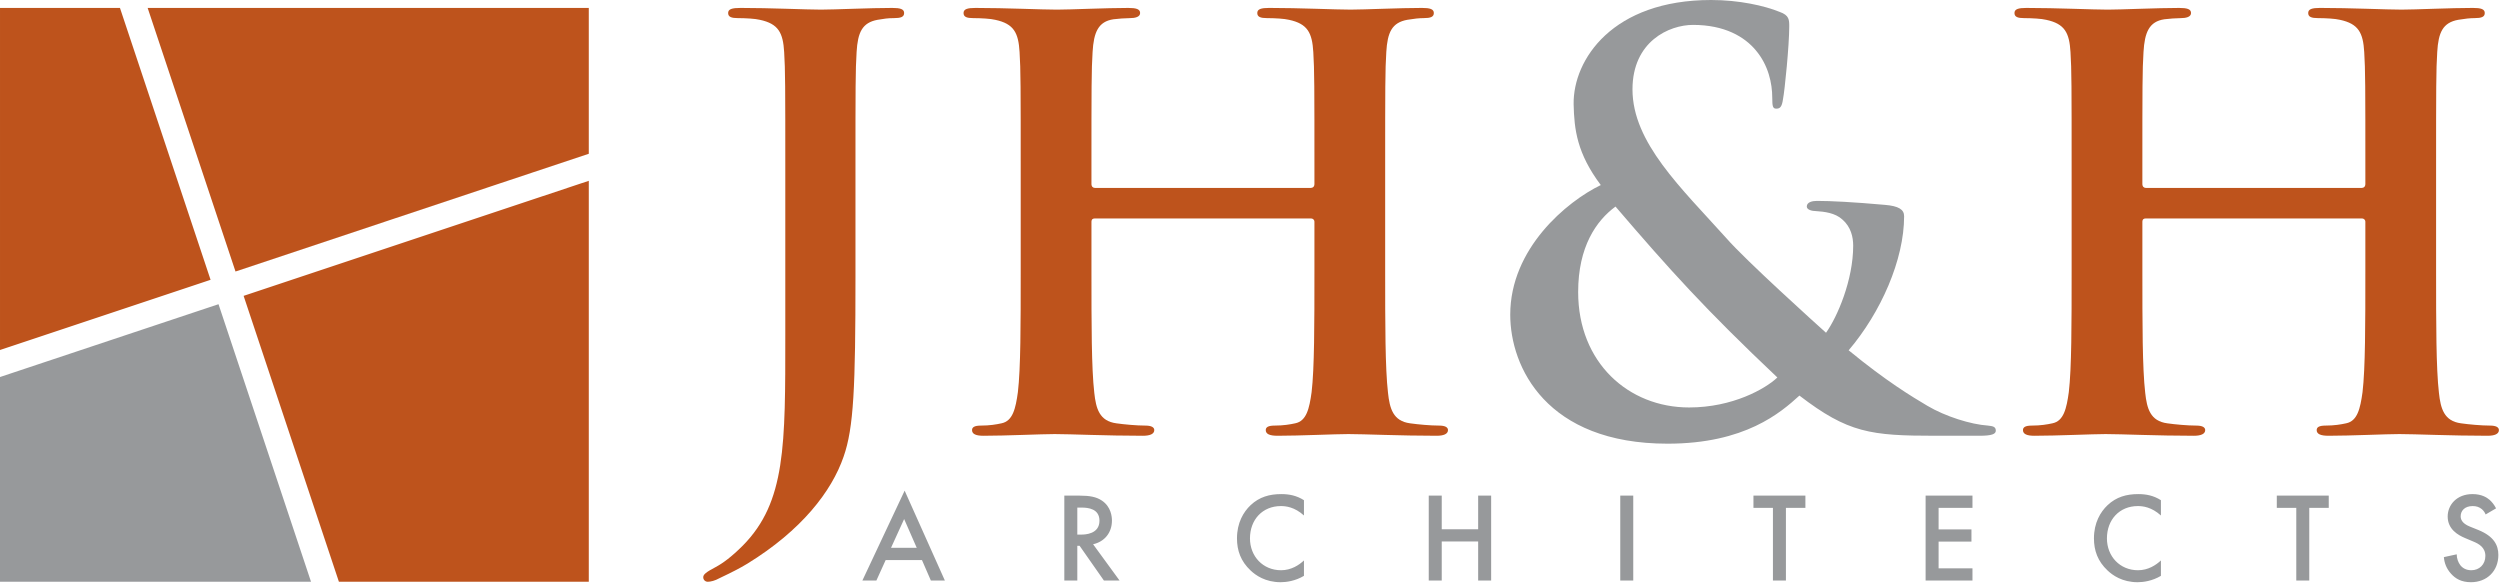 <?xml version="1.0" encoding="UTF-8" standalone="no"?>
<svg xmlns="http://www.w3.org/2000/svg" xmlns:xlink="http://www.w3.org/1999/xlink" xmlns:serif="http://www.serif.com/" width="100%" height="100%" viewBox="0 0 1767 412" version="1.1" xml:space="preserve" style="fill-rule:evenodd;clip-rule:evenodd;stroke-linejoin:round;stroke-miterlimit:2;">
  <g id="MAIN">
    <path d="M604.647,195.597c-0,77.999 -1.2,106.798 -8.399,127.198c-8.401,24.4 -29.6,51.999 -67.999,75.599c-5.201,3.2 -11.6,6.399 -20,10.399c-2.8,1.601 -6,2.401 -8,2.401c-1.601,-0 -3.2,-1.201 -3.2,-3.201c-0,-2 1.999,-3.599 8.8,-7.199c5.199,-2.801 11.199,-7.2 19.199,-15.2c30.4,-30.8 30,-70.799 30,-149.197l-0,-114.799c-0,-60.799 -0,-71.999 -0.8,-84.799c-0.8,-13.599 -4,-19.999 -17.2,-22.8c-3.2,-0.799 -10,-1.199 -15.599,-1.199c-4.401,-0 -6.8,-0.801 -6.8,-3.6c-0,-2.8 2.8,-3.6 8.8,-3.601c21.199,-0 46.399,1.2 56.799,1.2c9.6,-0 34.799,-1.2 50.399,-1.199c5.6,-0 8.399,0.8 8.399,3.6c-0,2.799 -2.399,3.6 -7.199,3.6c-4.4,-0 -6.8,0.4 -11.6,1.199c-10.8,2 -13.999,8.8 -14.8,22.8c-0.8,12.8 -0.8,24 -0.8,84.799l-0,73.999Zm321.991,-62.799c1.2,0 2.4,-0.8 2.4,-2.8l-0,-8.4c-0,-60.799 -0,-71.999 -0.799,-84.799c-0.8,-13.6 -4,-19.999 -17.201,-22.8c-3.199,-0.8 -10,-1.199 -15.599,-1.199c-4.4,0 -6.8,-0.801 -6.8,-3.601c-0,-2.799 2.8,-3.599 8.4,-3.6c21.6,0 46.8,1.2 57.6,1.2c9.6,0 34.8,-1.2 50.398,-1.199c5.6,0 8.4,0.8 8.4,3.599c-0,2.8 -2.4,3.601 -7.199,3.601c-3.201,0 -6.8,0.399 -11.601,1.199c-10.8,2 -13.999,8.8 -14.8,22.8c-0.8,12.8 -0.8,24 -0.8,84.799l-0,70.399c-0,36.799 -0,68.399 2,85.599c1.201,11.199 3.601,19.999 15.6,21.599c5.601,0.8 14.4,1.6 20.4,1.6c4.4,0 6.4,1.2 6.4,3.2c-0,2.8 -3.2,4 -7.999,4c-25.999,0 -51.199,-1.2 -62.399,-1.2c-9.2,0 -34.4,1.2 -50.001,1.2c-5.599,0 -8.399,-1.2 -8.399,-4c-0,-2 1.6,-3.2 6.399,-3.2c6,0 10.801,-0.8 14.401,-1.6c8,-1.6 10,-10.4 11.599,-22c2,-16.799 2,-48.399 2,-85.198l-0,-35.2c-0,-1.6 -1.2,-2.399 -2.4,-2.399l-152.797,0c-1.2,0 -2.4,0.399 -2.4,2.399l-0,35.2c-0,36.799 -0,68.399 2,85.599c1.2,11.199 3.599,19.999 15.599,21.599c5.601,0.8 14.401,1.6 20.401,1.6c4.399,0 6.399,1.2 6.399,3.2c-0,2.8 -3.2,4 -7.999,4c-26,0 -51.2,-1.2 -62.399,-1.2c-9.2,0 -34.4,1.2 -50.4,1.2c-5.2,0 -8,-1.2 -8,-4c-0,-2 1.6,-3.2 6.401,-3.2c5.999,0 10.799,-0.8 14.399,-1.6c8,-1.6 10,-10.4 11.6,-22c2,-16.799 2,-48.399 2,-85.198l-0,-70.399c-0,-60.799 -0,-71.999 -0.8,-84.799c-0.801,-13.6 -4,-19.999 -17.2,-22.8c-3.2,-0.8 -9.999,-1.199 -15.6,-1.199c-4.399,0 -6.8,-0.801 -6.8,-3.601c-0,-2.799 2.8,-3.599 8.401,-3.6c21.599,0 46.799,1.2 57.598,1.2c9.6,0 34.8,-1.2 50.4,-1.199c5.599,0 8.399,0.8 8.399,3.599c-0,2.8 -3.599,3.601 -7.2,3.601c-3.199,0 -8.399,0.399 -11.6,0.8c-10.799,1.599 -14,9.199 -14.799,23.199c-0.8,12.8 -0.8,24 -0.8,84.799l-0,8.4c-0,2 1.2,2.8 2.4,2.8l152.797,0Zm742.796,0c1.2,0 2.4,-0.8 2.4,-2.8l-0,-8.4c-0,-60.799 -0,-71.999 -0.8,-84.799c-0.8,-13.6 -4,-19.999 -17.2,-22.8c-3.2,-0.8 -10,-1.199 -15.599,-1.199c-4.401,0 -6.8,-0.801 -6.8,-3.601c-0,-2.799 2.8,-3.599 8.4,-3.6c21.6,0 46.799,1.2 57.599,1.2c9.601,0 34.8,-1.2 50.398,-1.199c5.601,0 8.401,0.8 8.401,3.599c-0,2.8 -2.401,3.601 -7.2,3.601c-3.201,0 -6.8,0.399 -11.6,1.199c-10.8,2 -14,8.8 -14.8,22.8c-0.8,12.8 -0.8,24 -0.8,84.799l-0,70.399c-0,36.799 -0,68.399 2,85.599c1.2,11.199 3.6,19.999 15.6,21.599c5.6,0.8 14.399,1.6 20.399,1.6c4.401,0 6.401,1.2 6.401,3.2c-0,2.8 -3.2,4 -7.999,4c-26,0 -51.199,-1.2 -62.4,-1.2c-9.2,0 -34.399,1.2 -50,1.2c-5.599,0 -8.4,-1.2 -8.4,-4c-0,-2 1.601,-3.2 6.4,-3.2c6,0 10.8,-0.8 14.4,-1.6c8,-1.6 10,-10.4 11.6,-22c2,-16.799 2,-48.399 2,-85.198l-0,-35.2c-0,-1.6 -1.2,-2.399 -2.4,-2.399l-152.798,0c-1.2,0 -2.399,0.399 -2.399,2.399l-0,35.2c-0,36.799 -0,68.399 2,85.599c1.199,11.199 3.599,19.999 15.599,21.599c5.6,0.8 14.4,1.6 20.4,1.6c4.4,0 6.4,1.2 6.4,3.2c-0,2.8 -3.2,4 -8,4c-26,0 -51.199,-1.2 -62.399,-1.2c-9.199,0 -34.4,1.2 -50.4,1.2c-5.2,0 -8,-1.2 -8,-4c-0,-2 1.601,-3.2 6.401,-3.2c6,0 10.8,-0.8 14.399,-1.6c8,-1.6 10,-10.4 11.6,-22c2,-16.799 2,-48.399 2,-85.198l-0,-70.399c-0,-60.799 -0,-71.999 -0.8,-84.799c-0.8,-13.6 -4,-19.999 -17.199,-22.8c-3.2,-0.8 -10,-1.199 -15.6,-1.199c-4.4,0 -6.801,-0.801 -6.801,-3.601c-0,-2.799 2.801,-3.599 8.401,-3.6c21.599,0 46.8,1.2 57.599,1.2c9.6,0 34.799,-1.2 50.399,-1.199c5.599,0 8.4,0.8 8.4,3.599c-0,2.8 -3.6,3.601 -7.2,3.601c-3.2,0 -8.399,0.399 -11.6,0.8c-10.799,1.599 -14,9.199 -14.799,23.199c-0.8,12.8 -0.8,24 -0.8,84.799l-0,8.4c-0,2 1.199,2.8 2.399,2.8l152.798,0Zm-1253.28,-5.004l-0,283.4l-176.618,-0l-67.354,-202.084l243.972,-81.316Zm-331.371,-122.195l64.049,192.171l-148.831,49.607l-0,-241.778l84.782,0Zm331.371,103.084l-249.698,83.222l-62.096,-186.305l311.794,-0.001l-0,103.084Z" style="fill:#be531c;"></path>
    <path d="M1067.44,222.397c-0.001,-46.8 39.999,-79.999 63.998,-91.599c-16.8,-22.399 -18.799,-39.199 -19.199,-57.199c-0.4,-31.6 27.601,-73.599 97.198,-73.599c19.6,0 37.6,4 48.4,8.4c6.799,2.4 6.799,5.599 6.799,10.399c0,13.2 -3.2,45.2 -4.399,51.199c-0.801,6 -2.4,6.801 -4.8,6.801c-2.4,-0 -2.801,-1.601 -2.801,-7.601c0,-10.399 -2.799,-23.199 -11.599,-33.599c-8,-9.6 -22,-17.999 -44.4,-17.999c-16.799,-0 -42.798,11.599 -42.798,45.598c0,37.6 34.399,69.6 66.398,105.2c13.6,15.599 62.799,59.999 70.399,66.798c8,-11.2 19.2,-37.2 19.2,-61.599c0,-6 -1.6,-13.199 -7.6,-18.4c-5.2,-4.799 -12.8,-5.599 -18.8,-6c-2.399,-0 -6.399,-0.799 -6.399,-3.2c0,-3.199 4,-4 7.199,-4c9.6,-0 25.6,0.801 48,2.801c9.6,0.8 13.6,3.199 13.6,7.999c0,30.8 -16.401,67.999 -39.2,94.799c26.799,22 44.799,32.8 55.599,39.199c12.8,7.601 30.8,13.2 42.8,14c3.599,0.4 5.599,0.8 5.599,3.6c0,2.4 -2.799,3.6 -11.599,3.6l-31.2,-0c-45.599,-0 -61.599,-2 -95.998,-28.399c-13.201,11.999 -38.4,33.999 -93.199,33.999c-85.599,-0 -111.199,-53.999 -111.199,-91.198Zm188.798,44.399c-50.8,-48 -75.999,-75.999 -114.398,-120.799c-13.6,10 -26.4,28.4 -26.4,60.4c0,49.999 35.6,81.598 78.399,81.598c30.8,-0 53.999,-13.2 62.399,-21.199Zm-1256.24,-0.308l154.447,-51.478l65.388,196.183l-219.835,0l0,-144.705Zm651.644,129.358l-25.649,0l-6.569,14.488l-9.9,0l29.879,-63.537l28.439,63.537l-9.9,0l-6.3,-14.488Zm-3.689,-8.641l-8.91,-20.338l-9.27,20.338l18.18,0Zm115.019,-36.898c7.289,-0 11.97,0.9 15.839,3.51c6.57,4.41 7.11,11.519 7.11,14.129c0,8.64 -5.31,14.939 -13.319,16.74l18.719,25.648l-11.069,-0l-17.19,-24.568l-1.62,-0l0,24.568l-9.18,-0l0,-60.027l10.71,-0Zm-1.53,27.539l2.88,-0c2.52,-0 12.779,-0.27 12.779,-9.809c0,-8.461 -8.01,-9.271 -12.509,-9.271l-3.15,-0l0,19.08Zm160.199,-13.5c-6.659,-6.029 -12.869,-6.658 -16.289,-6.658c-13.05,-0 -21.869,9.629 -21.869,22.857c-0,12.69 9.179,22.5 21.959,22.5c7.2,-0 12.779,-3.689 16.199,-6.929l-0,10.888c-6.029,3.6 -12.329,4.5 -16.469,4.5c-10.889,-0 -17.729,-4.949 -21.239,-8.279c-7.02,-6.57 -9.63,-14.219 -9.63,-22.68c-0,-11.068 4.59,-18.719 9.63,-23.488c6.21,-5.85 13.409,-7.83 21.689,-7.83c5.49,-0 10.799,0.99 16.019,4.32l-0,10.799Zm97.381,9.72l25.739,0l-0,-23.76l9.18,0l-0,60.028l-9.18,0l-0,-27.629l-25.739,0l-0,27.629l-9.179,0l-0,-60.028l9.179,0l-0,23.76Zm126.18,-23.759l9.179,0l-0,60.028l-9.179,-0l-0,-60.028Zm117.088,8.64l0,51.387l-9.18,0l0,-51.387l-13.768,0l0,-8.641l36.718,0l0,8.641l-13.77,0Zm131.85,0l-23.939,0l-0,15.209l23.219,0l-0,8.639l-23.219,0l-0,18.9l23.939,0l-0,8.639l-33.119,0l-0,-60.028l33.119,0l-0,8.641Zm133.199,5.399c-6.66,-6.029 -12.87,-6.658 -16.29,-6.658c-13.049,-0 -21.869,9.629 -21.869,22.857c-0,12.69 9.18,22.5 21.96,22.5c7.199,-0 12.779,-3.689 16.199,-6.929l-0,10.888c-6.03,3.6 -12.33,4.5 -16.47,4.5c-10.889,-0 -17.729,-4.949 -21.239,-8.279c-7.02,-6.57 -9.629,-14.219 -9.629,-22.68c-0,-11.068 4.589,-18.719 9.629,-23.488c6.21,-5.85 13.41,-7.83 21.689,-7.83c5.49,-0 10.8,0.99 16.02,4.32l-0,10.799Zm104.851,-5.399l-0,51.387l-9.18,0l-0,-51.387l-13.768,0l-0,-8.641l36.718,0l-0,8.641l-13.77,0Zm124.649,4.68c-0.539,-1.35 -1.35,-2.611 -2.699,-3.781c-1.89,-1.53 -3.87,-2.158 -6.48,-2.158c-5.58,0 -8.46,3.328 -8.46,7.199c0,1.799 0.63,4.949 6.48,7.289l6.03,2.43c11.069,4.5 14.129,10.8 14.129,17.64c0,11.428 -8.1,19.258 -19.349,19.258c-6.93,0 -11.07,-2.609 -14.13,-6.029c-3.24,-3.6 -4.679,-7.561 -5.04,-11.7l9.09,-1.98c0,2.971 1.08,5.76 2.52,7.65c1.71,2.161 4.23,3.6 7.83,3.6c5.58,0 9.899,-4.051 9.899,-10.08c0,-6.119 -4.679,-8.639 -8.639,-10.26l-5.76,-2.43c-4.949,-2.07 -12.239,-6.209 -12.239,-15.209c0,-8.099 6.299,-15.839 17.548,-15.839c6.481,0 10.17,2.429 12.06,4.05c1.62,1.44 3.33,3.51 4.59,6.03l-7.38,4.32Z" style="fill:#97999b;"></path>
  </g>
</svg>
